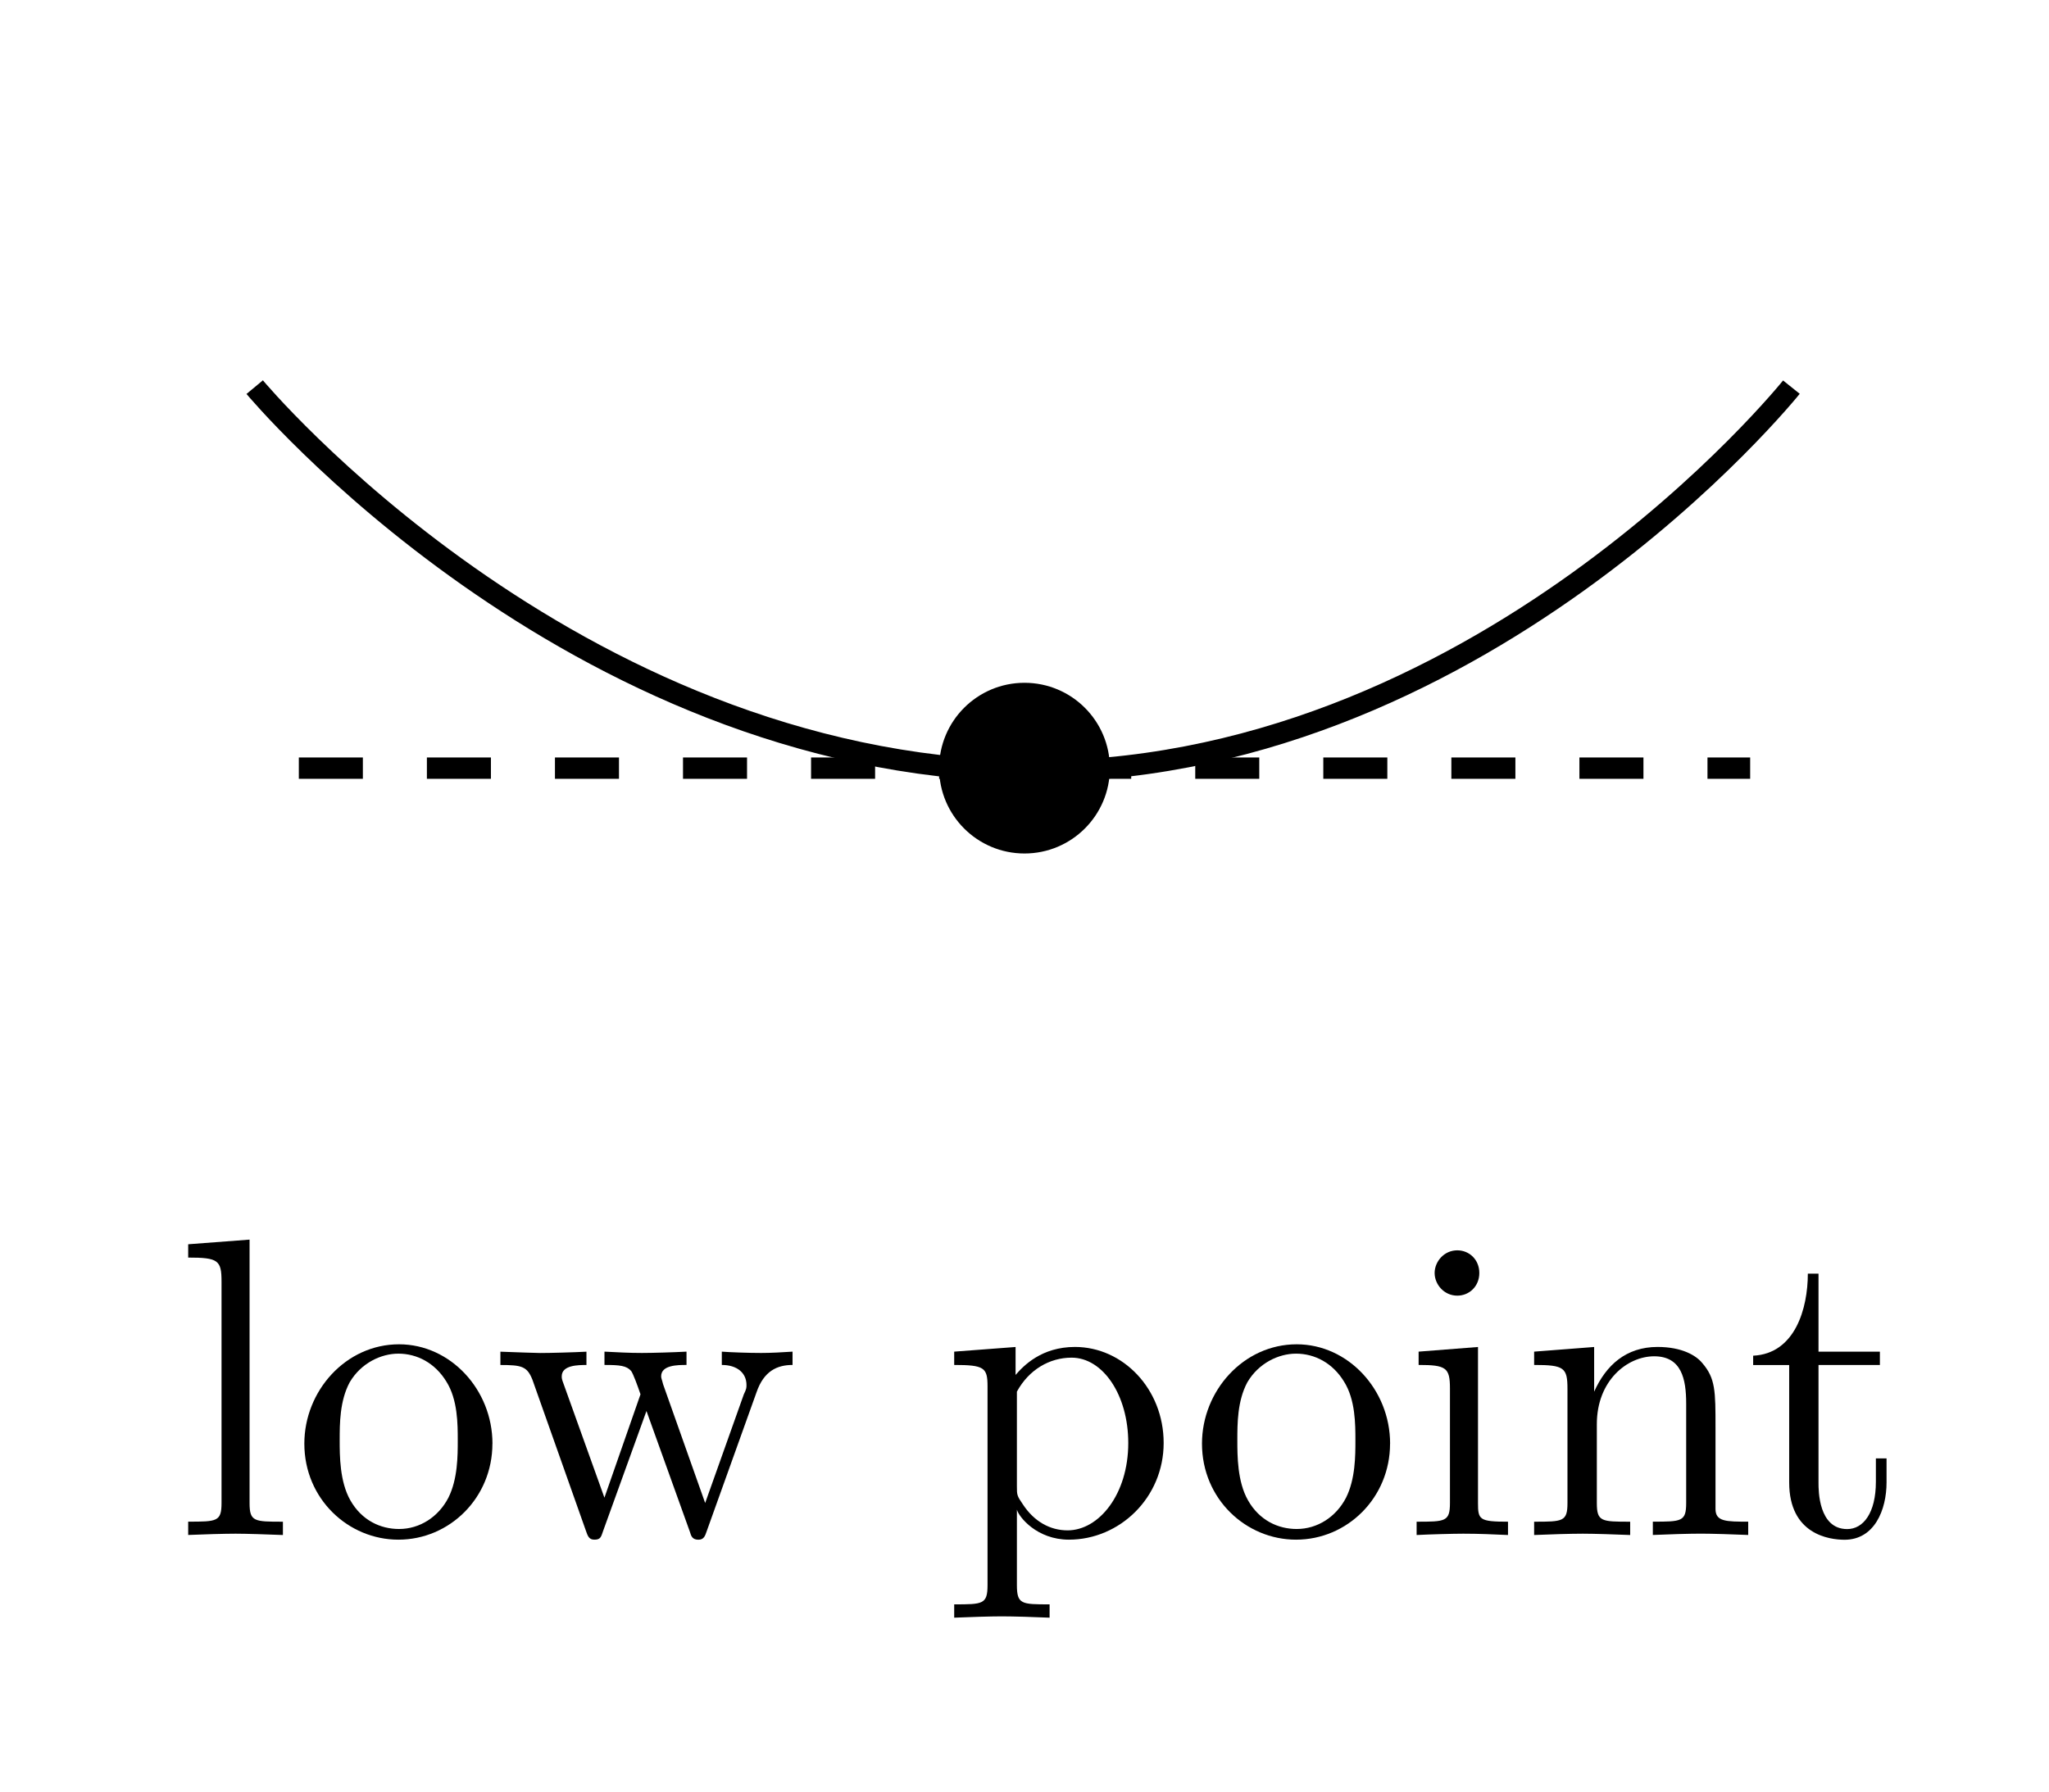 <?xml version="1.0" encoding="UTF-8" standalone="no"?>
<!-- Created with Inkscape (http://www.inkscape.org/) -->

<svg
   xmlns:ns0="http://www.iki.fi/pav/software/textext/"
   xmlns:dc="http://purl.org/dc/elements/1.1/"
   xmlns:cc="http://creativecommons.org/ns#"
   xmlns:rdf="http://www.w3.org/1999/02/22-rdf-syntax-ns#"
   xmlns:svg="http://www.w3.org/2000/svg"
   xmlns="http://www.w3.org/2000/svg"
   xmlns:xlink="http://www.w3.org/1999/xlink"
   xmlns:sodipodi="http://sodipodi.sourceforge.net/DTD/sodipodi-0.dtd"
   xmlns:inkscape="http://www.inkscape.org/namespaces/inkscape"
   width="23.707mm"
   height="20.743mm"
   viewBox="0 0 84 73.5"
   id="svg2"
   version="1.1"
   inkscape:version="0.91 r13725"
   sodipodi:docname="web_low.svg"
   inkscape:export-filename="/home/taylor/ct/book/calculus.material/numbers.material/bend.material/lowhigh.images/low.png"
   inkscape:export-xdpi="200"
   inkscape:export-ydpi="200">
  <sodipodi:namedview
     id="base"
     pagecolor="#ffffff"
     bordercolor="#666666"
     borderopacity="1.0"
     inkscape:pageopacity="0.0"
     inkscape:pageshadow="2"
     inkscape:zoom="2.56"
     inkscape:cx="208.47172"
     inkscape:cy="53.277222"
     inkscape:document-units="px"
     inkscape:current-layer="layer1"
     showgrid="true"
     inkscape:snap-global="true"
     inkscape:object-nodes="true"
     inkscape:snap-smooth-nodes="true"
     inkscape:window-width="1920"
     inkscape:window-height="1016"
     inkscape:window-x="0"
     inkscape:window-y="27"
     inkscape:window-maximized="1"
     showguides="true"
     inkscape:guide-bbox="true"
     fit-margin-top="0"
     fit-margin-left="0"
     fit-margin-right="0"
     fit-margin-bottom="0"
     borderlayer="true"
     inkscape:snap-object-midpoints="true">
    <inkscape:grid
       originy="-92.25"
       originx="-264"
       type="xygrid"
       id="grid3336" />
  </sodipodi:namedview>
  <defs
     id="defs4" />
  <g
     transform="translate(-264,-886.612)"
     inkscape:label="Layer 1"
     inkscape:groupmode="layer"
     id="layer1">
    <g
       id="g5236"
       transform="translate(-25.357,717.143)"
       ns0:preamble=""
       ns0:text="$\\partial^{x} \\partial^{x} y &gt; 0$">
      <defs
         id="defs5238" />
      <g
         id="g5274">
        <g
           id="g5276"
           style="fill:#000000;fill-opacity:1">
          <use
             height="100%"
             width="100%"
             id="use5278"
             y="134.765"
             x="223.432"
             xlink:href="#textext-c354f535-1" />
        </g>
        <g
           id="g5280"
           style="fill:#000000;fill-opacity:1">
          <use
             height="100%"
             width="100%"
             id="use5282"
             y="131.149"
             x="229.275"
             xlink:href="#textext-c354f535-5" />
        </g>
        <g
           id="g5284"
           style="fill:#000000;fill-opacity:1">
          <use
             height="100%"
             width="100%"
             id="use5286"
             y="134.765"
             x="234.291"
             xlink:href="#textext-c354f535-1" />
        </g>
        <g
           id="g5288"
           style="fill:#000000;fill-opacity:1">
          <use
             height="100%"
             width="100%"
             id="use5290"
             y="131.149"
             x="240.133"
             xlink:href="#textext-c354f535-5" />
        </g>
        <g
           id="g5292"
           style="fill:#000000;fill-opacity:1">
          <use
             height="100%"
             width="100%"
             id="use5294"
             y="134.765"
             x="245.149"
             xlink:href="#textext-c354f535-2" />
        </g>
        <g
           id="g5296"
           style="fill:#000000;fill-opacity:1">
          <use
             height="100%"
             width="100%"
             id="use5298"
             y="134.765"
             x="253.162"
             xlink:href="#textext-c354f535-3" />
        </g>
        <g
           id="g5300"
           style="fill:#000000;fill-opacity:1">
          <use
             height="100%"
             width="100%"
             id="use5302"
             y="134.765"
             x="263.675"
             xlink:href="#textext-c354f535-7" />
        </g>
      </g>
    </g>
    <g
       transform="translate(-64.668,735.651)"
       id="g6276">
      <g
         style="fill:#000000;fill-opacity:1"
         id="g6278">
        <use
           height="100%"
           width="100%"
           xlink:href="#textext-997bfcef-1"
           x="223.432"
           y="134.765"
           id="use6280" />
      </g>
      <g
         style="fill:#000000;fill-opacity:1"
         id="g6282">
        <use
           height="100%"
           width="100%"
           xlink:href="#textext-997bfcef-2"
           x="231.445"
           y="134.765"
           id="use6284" />
      </g>
      <g
         style="fill:#000000;fill-opacity:1"
         id="g6286">
        <use
           height="100%"
           width="100%"
           xlink:href="#textext-997bfcef-4"
           x="241.957"
           y="134.765"
           id="use6288" />
      </g>
    </g>
    <g
       transform="translate(-65.167,724.084)"
       id="g8055">
      <g
         id="g8057"
         style="fill:#000000;fill-opacity:1">
        <use
           id="use8059"
           y="134.765"
           x="223.432"
           xlink:href="#textext-cd3ff302-1"
           width="100%"
           height="100%" />
      </g>
      <g
         id="g8061"
         style="fill:#000000;fill-opacity:1">
        <use
           id="use8063"
           y="134.765"
           x="229.246"
           xlink:href="#textext-cd3ff302-2"
           width="100%"
           height="100%" />
        <use
           id="use8065"
           y="134.765"
           x="233.674"
           xlink:href="#textext-cd3ff302-3"
           width="100%"
           height="100%" />
        <use
           id="use8067"
           y="134.765"
           x="236.441"
           xlink:href="#textext-cd3ff302-4"
           width="100%"
           height="100%" />
      </g>
      <g
         id="g8069"
         style="fill:#000000;fill-opacity:1">
        <use
           id="use8071"
           y="134.765"
           x="241.144"
           xlink:href="#textext-cd3ff302-5"
           width="100%"
           height="100%" />
      </g>
    </g>
    <g
       id="g5236-2"
       transform="translate(34.643,723.143)"
       ns0:preamble=""
       ns0:text="$\\partial^{x} \\partial^{x} y &gt; 0$">
      <defs
         id="defs5238-0" />
      <g
         id="g5274-8">
        <g
           id="g5276-1"
           style="fill:#000000;fill-opacity:1">
          <use
             height="100%"
             width="100%"
             id="use5278-0"
             y="134.765"
             x="223.432"
             xlink:href="#textext-c354f535-1" />
        </g>
        <g
           id="g5280-7"
           style="fill:#000000;fill-opacity:1">
          <use
             height="100%"
             width="100%"
             id="use5282-6"
             y="131.149"
             x="229.275"
             xlink:href="#textext-c354f535-5" />
        </g>
        <g
           id="g5284-0"
           style="fill:#000000;fill-opacity:1">
          <use
             height="100%"
             width="100%"
             id="use5286-1"
             y="134.765"
             x="234.291"
             xlink:href="#textext-c354f535-1" />
        </g>
        <g
           id="g5288-0"
           style="fill:#000000;fill-opacity:1">
          <use
             height="100%"
             width="100%"
             id="use5290-2"
             y="131.149"
             x="240.133"
             xlink:href="#textext-c354f535-5" />
        </g>
        <g
           id="g5292-5"
           style="fill:#000000;fill-opacity:1">
          <use
             height="100%"
             width="100%"
             id="use5294-1"
             y="134.765"
             x="245.149"
             xlink:href="#textext-c354f535-2" />
        </g>
        <g
           id="g5296-9"
           style="fill:#000000;fill-opacity:1">
          <use
             height="100%"
             width="100%"
             id="use5298-7"
             y="134.765"
             x="253.162"
             xlink:href="#textext-c354f535-3" />
        </g>
        <g
           id="g5300-1"
           style="fill:#000000;fill-opacity:1">
          <use
             height="100%"
             width="100%"
             id="use5302-3"
             y="134.765"
             x="263.675"
             xlink:href="#textext-c354f535-7" />
        </g>
      </g>
    </g>
    <g
       transform="translate(-4.668,741.651)"
       id="g6276-1">
      <g
         style="fill:#000000;fill-opacity:1"
         id="g6278-2">
        <use
           height="100%"
           width="100%"
           xlink:href="#textext-997bfcef-1"
           x="223.432"
           y="134.765"
           id="use6280-0" />
      </g>
      <g
         style="fill:#000000;fill-opacity:1"
         id="g6282-6">
        <use
           height="100%"
           width="100%"
           xlink:href="#textext-997bfcef-2"
           x="231.445"
           y="134.765"
           id="use6284-8" />
      </g>
      <g
         style="fill:#000000;fill-opacity:1"
         id="g6286-7">
        <use
           height="100%"
           width="100%"
           xlink:href="#textext-997bfcef-4"
           x="241.957"
           y="134.765"
           id="use6288-4" />
      </g>
    </g>
    <g
       transform="translate(-5.167,730.084)"
       id="g8055-9">
      <g
         id="g8057-2"
         style="fill:#000000;fill-opacity:1">
        <use
           id="use8059-4"
           y="134.765"
           x="223.432"
           xlink:href="#textext-cd3ff302-1"
           width="100%"
           height="100%" />
      </g>
      <g
         id="g8061-4"
         style="fill:#000000;fill-opacity:1">
        <use
           id="use8063-5"
           y="134.765"
           x="229.246"
           xlink:href="#textext-cd3ff302-2"
           width="100%"
           height="100%" />
        <use
           id="use8065-9"
           y="134.765"
           x="233.674"
           xlink:href="#textext-cd3ff302-3"
           width="100%"
           height="100%" />
        <use
           id="use8067-1"
           y="134.765"
           x="236.441"
           xlink:href="#textext-cd3ff302-4"
           width="100%"
           height="100%" />
      </g>
      <g
         id="g8069-2"
         style="fill:#000000;fill-opacity:1">
        <use
           id="use8071-8"
           y="134.765"
           x="241.144"
           xlink:href="#textext-cd3ff302-5"
           width="100%"
           height="100%" />
      </g>
    </g>
    <g
       ns0:text="$\\partial^{x} \\partial^{x} y &gt; 0$"
       ns0:preamble=""
       transform="translate(160.608,723.071)"
       id="g5236-8">
      <defs
         id="defs5238-4" />
      <g
         id="g5274-4">
        <g
           style="fill:#000000;fill-opacity:1"
           id="g5276-9">
          <use
             xlink:href="#textext-c354f535-1"
             x="223.432"
             y="134.765"
             id="use5278-4"
             width="100%"
             height="100%" />
        </g>
        <g
           style="fill:#000000;fill-opacity:1"
           id="g5280-1">
          <use
             xlink:href="#textext-c354f535-5"
             x="229.275"
             y="131.149"
             id="use5282-9"
             width="100%"
             height="100%" />
        </g>
        <g
           style="fill:#000000;fill-opacity:1"
           id="g5284-5">
          <use
             xlink:href="#textext-c354f535-1"
             x="234.291"
             y="134.765"
             id="use5286-7"
             width="100%"
             height="100%" />
        </g>
        <g
           style="fill:#000000;fill-opacity:1"
           id="g5288-4">
          <use
             xlink:href="#textext-c354f535-5"
             x="240.133"
             y="131.149"
             id="use5290-1"
             width="100%"
             height="100%" />
        </g>
        <g
           style="fill:#000000;fill-opacity:1"
           id="g5292-2">
          <use
             xlink:href="#textext-c354f535-2"
             x="245.149"
             y="134.765"
             id="use5294-2"
             width="100%"
             height="100%" />
        </g>
        <g
           style="fill:#000000;fill-opacity:1"
           id="g5296-1">
          <use
             xlink:href="#textext-c354f535-3"
             x="253.162"
             y="134.765"
             id="use5298-6"
             width="100%"
             height="100%" />
        </g>
        <g
           style="fill:#000000;fill-opacity:1"
           id="g5300-2">
          <use
             xlink:href="#textext-c354f535-7"
             x="263.675"
             y="134.765"
             id="use5302-0"
             width="100%"
             height="100%" />
        </g>
      </g>
    </g>
    <g
       id="g6276-2"
       transform="translate(121.297,741.58)">
      <g
         id="g6278-29"
         style="fill:#000000;fill-opacity:1">
        <use
           id="use6280-7"
           y="134.765"
           x="223.432"
           xlink:href="#textext-997bfcef-1"
           width="100%"
           height="100%" />
      </g>
      <g
         id="g6282-4"
         style="fill:#000000;fill-opacity:1">
        <use
           id="use6284-3"
           y="134.765"
           x="231.445"
           xlink:href="#textext-997bfcef-2"
           width="100%"
           height="100%" />
      </g>
      <g
         id="g6286-5"
         style="fill:#000000;fill-opacity:1">
        <use
           id="use6288-6"
           y="134.765"
           x="241.957"
           xlink:href="#textext-997bfcef-4"
           width="100%"
           height="100%" />
      </g>
    </g>
    <g
       id="g8055-1"
       transform="translate(120.798,730.013)">
      <g
         style="fill:#000000;fill-opacity:1"
         id="g8057-4">
        <use
           height="100%"
           width="100%"
           xlink:href="#textext-cd3ff302-1"
           x="223.432"
           y="134.765"
           id="use8059-0" />
      </g>
      <g
         style="fill:#000000;fill-opacity:1"
         id="g8061-3">
        <use
           height="100%"
           width="100%"
           xlink:href="#textext-cd3ff302-2"
           x="229.246"
           y="134.765"
           id="use8063-1" />
        <use
           height="100%"
           width="100%"
           xlink:href="#textext-cd3ff302-3"
           x="233.674"
           y="134.765"
           id="use8065-2" />
        <use
           height="100%"
           width="100%"
           xlink:href="#textext-cd3ff302-4"
           x="236.441"
           y="134.765"
           id="use8067-7" />
      </g>
      <g
         style="fill:#000000;fill-opacity:1"
         id="g8069-7">
        <use
           height="100%"
           width="100%"
           xlink:href="#textext-cd3ff302-5"
           x="241.144"
           y="134.765"
           id="use8071-9" />
      </g>
    </g>
    <g
       id="g3805"
       transform="matrix(1.75,0,0,1.75,-229.5,-692.522)">
      <rect
         y="902.362"
         x="282"
         height="42"
         width="48"
         id="rect11428"
         style="color:#000000;clip-rule:nonzero;display:inline;overflow:visible;visibility:visible;opacity:1;isolation:auto;mix-blend-mode:normal;color-interpolation:sRGB;color-interpolation-filters:linearRGB;solid-color:#000000;solid-opacity:1;fill:#ffffff;fill-opacity:0;fill-rule:nonzero;stroke:none;stroke-width:0.5;stroke-linecap:butt;stroke-linejoin:miter;stroke-miterlimit:4;stroke-dasharray:none;stroke-dashoffset:0;stroke-opacity:1;color-rendering:auto;image-rendering:auto;shape-rendering:auto;text-rendering:auto;enable-background:accumulate" />
      <path
         style="color:#000000;display:inline;overflow:visible;visibility:visible;fill:none;fill-rule:evenodd;stroke:#000000;stroke-width:0.5;stroke-linecap:butt;stroke-linejoin:miter;stroke-miterlimit:4;stroke-dasharray:1.5, 1.5;stroke-dashoffset:0;stroke-opacity:1;marker:none;marker-start:none;marker-mid:none;marker-end:none;enable-background:accumulate"
         d="m 289,920.362 34,0"
         id="path16852"
         inkscape:connector-curvature="0"
         sodipodi:nodetypes="cc" />
      <path
         style="color:#000000;display:inline;overflow:visible;visibility:visible;fill:none;fill-rule:evenodd;stroke:#000000;stroke-width:0.5;stroke-linecap:butt;stroke-linejoin:miter;stroke-miterlimit:4;stroke-dasharray:none;stroke-dashoffset:0;stroke-opacity:1;marker:none;marker-start:none;marker-mid:none;marker-end:none;enable-background:accumulate"
         d="m 287.966,911.434 c 0,0 7.351,8.825 18,9 10.649,0.175 18,-9 18,-9"
         id="path16854"
         inkscape:connector-curvature="0"
         sodipodi:nodetypes="czc" />
      <g
         transform="translate(62.648,803.567)"
         ns0:text="low point"
         ns0:preamble="/home/taylor/c/image_pile/imagepreamble.tex"
         id="g20541">
        <defs
           id="defs20543">
          <g
             id="g20545">
            <symbol
               style="overflow:visible"
               overflow="visible"
               id="textext-72f431f2-0">
              <path
                 inkscape:connector-curvature="0"
                 style="stroke:none"
                 d=""
                 id="path20548" />
            </symbol>
            <symbol
               style="overflow:visible"
               overflow="visible"
               id="textext-72f431f2-1">
              <path
                 inkscape:connector-curvature="0"
                 style="stroke:none"
                 d="m 1.766,-6.922 -1.438,0.109 0,0.312 c 0.703,0 0.781,0.062 0.781,0.562 l 0,5.188 c 0,0.438 -0.109,0.438 -0.781,0.438 l 0,0.312 C 0.656,-0.016 1.188,-0.031 1.438,-0.031 c 0.25,0 0.734,0.016 1.109,0.031 l 0,-0.312 c -0.672,0 -0.781,0 -0.781,-0.438 z m 0,0"
                 id="path20551" />
            </symbol>
            <symbol
               style="overflow:visible"
               overflow="visible"
               id="textext-72f431f2-2">
              <path
                 inkscape:connector-curvature="0"
                 style="stroke:none"
                 d="M 4.688,-2.141 C 4.688,-3.406 3.703,-4.469 2.5,-4.469 c -1.25,0 -2.219,1.094 -2.219,2.328 0,1.297 1.031,2.25 2.203,2.25 1.203,0 2.203,-0.984 2.203,-2.25 z m -2.188,2 c -0.438,0 -0.875,-0.203 -1.141,-0.672 -0.25,-0.438 -0.25,-1.047 -0.25,-1.406 0,-0.391 0,-0.922 0.234,-1.359 C 1.609,-4.031 2.078,-4.25 2.484,-4.25 c 0.438,0 0.859,0.219 1.125,0.656 0.266,0.422 0.266,1 0.266,1.375 0,0.359 0,0.906 -0.219,1.344 C 3.422,-0.422 2.984,-0.141 2.5,-0.141 Z m 0,0"
                 id="path20554" />
            </symbol>
            <symbol
               style="overflow:visible"
               overflow="visible"
               id="textext-72f431f2-3">
              <path
                 inkscape:connector-curvature="0"
                 style="stroke:none"
                 d="m 6.172,-3.344 c 0.172,-0.5 0.484,-0.641 0.844,-0.641 l 0,-0.312 C 6.781,-4.281 6.5,-4.266 6.281,-4.266 c -0.297,0 -0.734,-0.016 -0.922,-0.031 l 0,0.312 c 0.359,0 0.578,0.188 0.578,0.469 0,0.062 0,0.094 -0.062,0.219 L 4.969,-0.75 3.984,-3.531 C 3.953,-3.656 3.938,-3.672 3.938,-3.719 c 0,-0.266 0.391,-0.266 0.594,-0.266 l 0,-0.312 c -0.297,0.016 -0.797,0.031 -1.047,0.031 -0.297,0 -0.578,-0.016 -0.875,-0.031 l 0,0.312 c 0.359,0 0.516,0.016 0.625,0.141 0.047,0.062 0.156,0.359 0.219,0.547 L 2.609,-0.875 1.656,-3.531 C 1.609,-3.656 1.609,-3.672 1.609,-3.719 1.609,-3.984 2,-3.984 2.188,-3.984 l 0,-0.312 c -0.297,0.016 -0.859,0.031 -1.078,0.031 -0.047,0 -0.578,-0.016 -0.938,-0.031 l 0,0.312 c 0.5,0 0.625,0.031 0.75,0.344 l 1.25,3.531 C 2.219,0.031 2.25,0.109 2.375,0.109 c 0.141,0 0.156,-0.062 0.203,-0.203 l 1.016,-2.812 1.016,2.828 c 0.031,0.109 0.062,0.188 0.203,0.188 0.125,0 0.156,-0.094 0.188,-0.188 z m 0,0"
                 id="path20557" />
            </symbol>
            <symbol
               style="overflow:visible"
               overflow="visible"
               id="textext-72f431f2-4">
              <path
                 inkscape:connector-curvature="0"
                 style="stroke:none"
                 d="m 1.719,-3.75 0,-0.656 -1.438,0.109 0,0.312 c 0.703,0 0.781,0.062 0.781,0.5 l 0,4.656 C 1.062,1.625 0.953,1.625 0.281,1.625 l 0,0.312 C 0.625,1.922 1.141,1.906 1.391,1.906 c 0.281,0 0.781,0.016 1.125,0.031 l 0,-0.312 C 1.859,1.625 1.75,1.625 1.75,1.172 l 0,-1.766 c 0.047,0.172 0.469,0.703 1.219,0.703 1.188,0 2.219,-0.984 2.219,-2.266 0,-1.266 -0.953,-2.25 -2.078,-2.25 -0.781,0 -1.203,0.438 -1.391,0.656 z m 0.031,2.609 0,-2.219 C 2.031,-3.875 2.516,-4.156 3.031,-4.156 c 0.734,0 1.328,0.875 1.328,2 0,1.203 -0.688,2.047 -1.422,2.047 -0.406,0 -0.781,-0.203 -1.047,-0.609 C 1.75,-0.922 1.75,-0.938 1.75,-1.141 Z m 0,0"
                 id="path20560" />
            </symbol>
            <symbol
               style="overflow:visible"
               overflow="visible"
               id="textext-72f431f2-5">
              <path
                 inkscape:connector-curvature="0"
                 style="stroke:none"
                 d="M 1.766,-4.406 0.375,-4.297 l 0,0.312 c 0.641,0 0.734,0.062 0.734,0.547 l 0,2.688 c 0,0.438 -0.109,0.438 -0.781,0.438 l 0,0.312 C 0.641,-0.016 1.188,-0.031 1.422,-0.031 1.781,-0.031 2.125,-0.016 2.469,0 l 0,-0.312 c -0.672,0 -0.703,-0.047 -0.703,-0.438 z m 0.031,-1.734 c 0,-0.312 -0.234,-0.531 -0.516,-0.531 -0.312,0 -0.531,0.266 -0.531,0.531 0,0.266 0.219,0.531 0.531,0.531 0.281,0 0.516,-0.219 0.516,-0.531 z m 0,0"
                 id="path20563" />
            </symbol>
            <symbol
               style="overflow:visible"
               overflow="visible"
               id="textext-72f431f2-6">
              <path
                 inkscape:connector-curvature="0"
                 style="stroke:none"
                 d="m 1.094,-3.422 0,2.672 c 0,0.438 -0.109,0.438 -0.781,0.438 l 0,0.312 c 0.359,-0.016 0.859,-0.031 1.141,-0.031 0.25,0 0.766,0.016 1.109,0.031 l 0,-0.312 c -0.672,0 -0.781,0 -0.781,-0.438 l 0,-1.844 C 1.781,-3.625 2.5,-4.188 3.125,-4.188 c 0.641,0 0.75,0.531 0.75,1.109 l 0,2.328 c 0,0.438 -0.109,0.438 -0.781,0.438 l 0,0.312 c 0.344,-0.016 0.859,-0.031 1.125,-0.031 0.25,0 0.781,0.016 1.109,0.031 l 0,-0.312 c -0.516,0 -0.766,0 -0.766,-0.297 l 0,-1.906 c 0,-0.859 0,-1.156 -0.312,-1.516 -0.141,-0.172 -0.469,-0.375 -1.047,-0.375 C 2.469,-4.406 2,-3.984 1.719,-3.359 l 0,-1.047 -1.406,0.109 0,0.312 c 0.703,0 0.781,0.062 0.781,0.562 z m 0,0"
                 id="path20566" />
            </symbol>
            <symbol
               style="overflow:visible"
               overflow="visible"
               id="textext-72f431f2-7">
              <path
                 inkscape:connector-curvature="0"
                 style="stroke:none"
                 d="m 1.719,-3.984 1.438,0 0,-0.312 -1.438,0 0,-1.828 -0.25,0 c 0,0.812 -0.297,1.875 -1.281,1.922 l 0,0.219 0.844,0 0,2.75 c 0,1.219 0.938,1.344 1.297,1.344 0.703,0 0.984,-0.703 0.984,-1.344 l 0,-0.562 -0.25,0 0,0.547 c 0,0.734 -0.297,1.109 -0.672,1.109 -0.672,0 -0.672,-0.906 -0.672,-1.078 z m 0,0"
                 id="path20569" />
            </symbol>
          </g>
        </defs>
        <g
           id="textext-72f431f2-8">
          <g
             style="fill:#000000;fill-opacity:1"
             id="g20572">
            <use
               height="100%"
               width="100%"
               xlink:href="#textext-72f431f2-1"
               x="223.432"
               y="134.765"
               id="use20574" />
            <use
               height="100%"
               width="100%"
               xlink:href="#textext-72f431f2-2"
               x="226.2"
               y="134.765"
               id="use20576" />
          </g>
          <g
             style="fill:#000000;fill-opacity:1"
             id="g20578">
            <use
               height="100%"
               width="100%"
               xlink:href="#textext-72f431f2-3"
               x="230.902"
               y="134.765"
               id="use20580" />
          </g>
          <g
             style="fill:#000000;fill-opacity:1"
             id="g20582">
            <use
               height="100%"
               width="100%"
               xlink:href="#textext-72f431f2-4"
               x="241.424"
               y="134.765"
               id="use20584" />
          </g>
          <g
             style="fill:#000000;fill-opacity:1"
             id="g20586">
            <use
               height="100%"
               width="100%"
               xlink:href="#textext-72f431f2-2"
               x="247.229"
               y="134.765"
               id="use20588" />
            <use
               height="100%"
               width="100%"
               xlink:href="#textext-72f431f2-5"
               x="252.21"
               y="134.765"
               id="use20590" />
            <use
               height="100%"
               width="100%"
               xlink:href="#textext-72f431f2-6"
               x="254.978"
               y="134.765"
               id="use20592" />
          </g>
          <g
             style="fill:#000000;fill-opacity:1"
             id="g20594">
            <use
               height="100%"
               width="100%"
               xlink:href="#textext-72f431f2-7"
               x="260.234"
               y="134.765"
               id="use20596" />
          </g>
        </g>
      </g>
      <circle
         transform="scale(-1,1)"
         id="path45810-7"
         style="fill:#000000;fill-opacity:1;stroke:none"
         cx="-306"
         cy="920.362"
         r="2" />
    </g>
  </g>
</svg>
